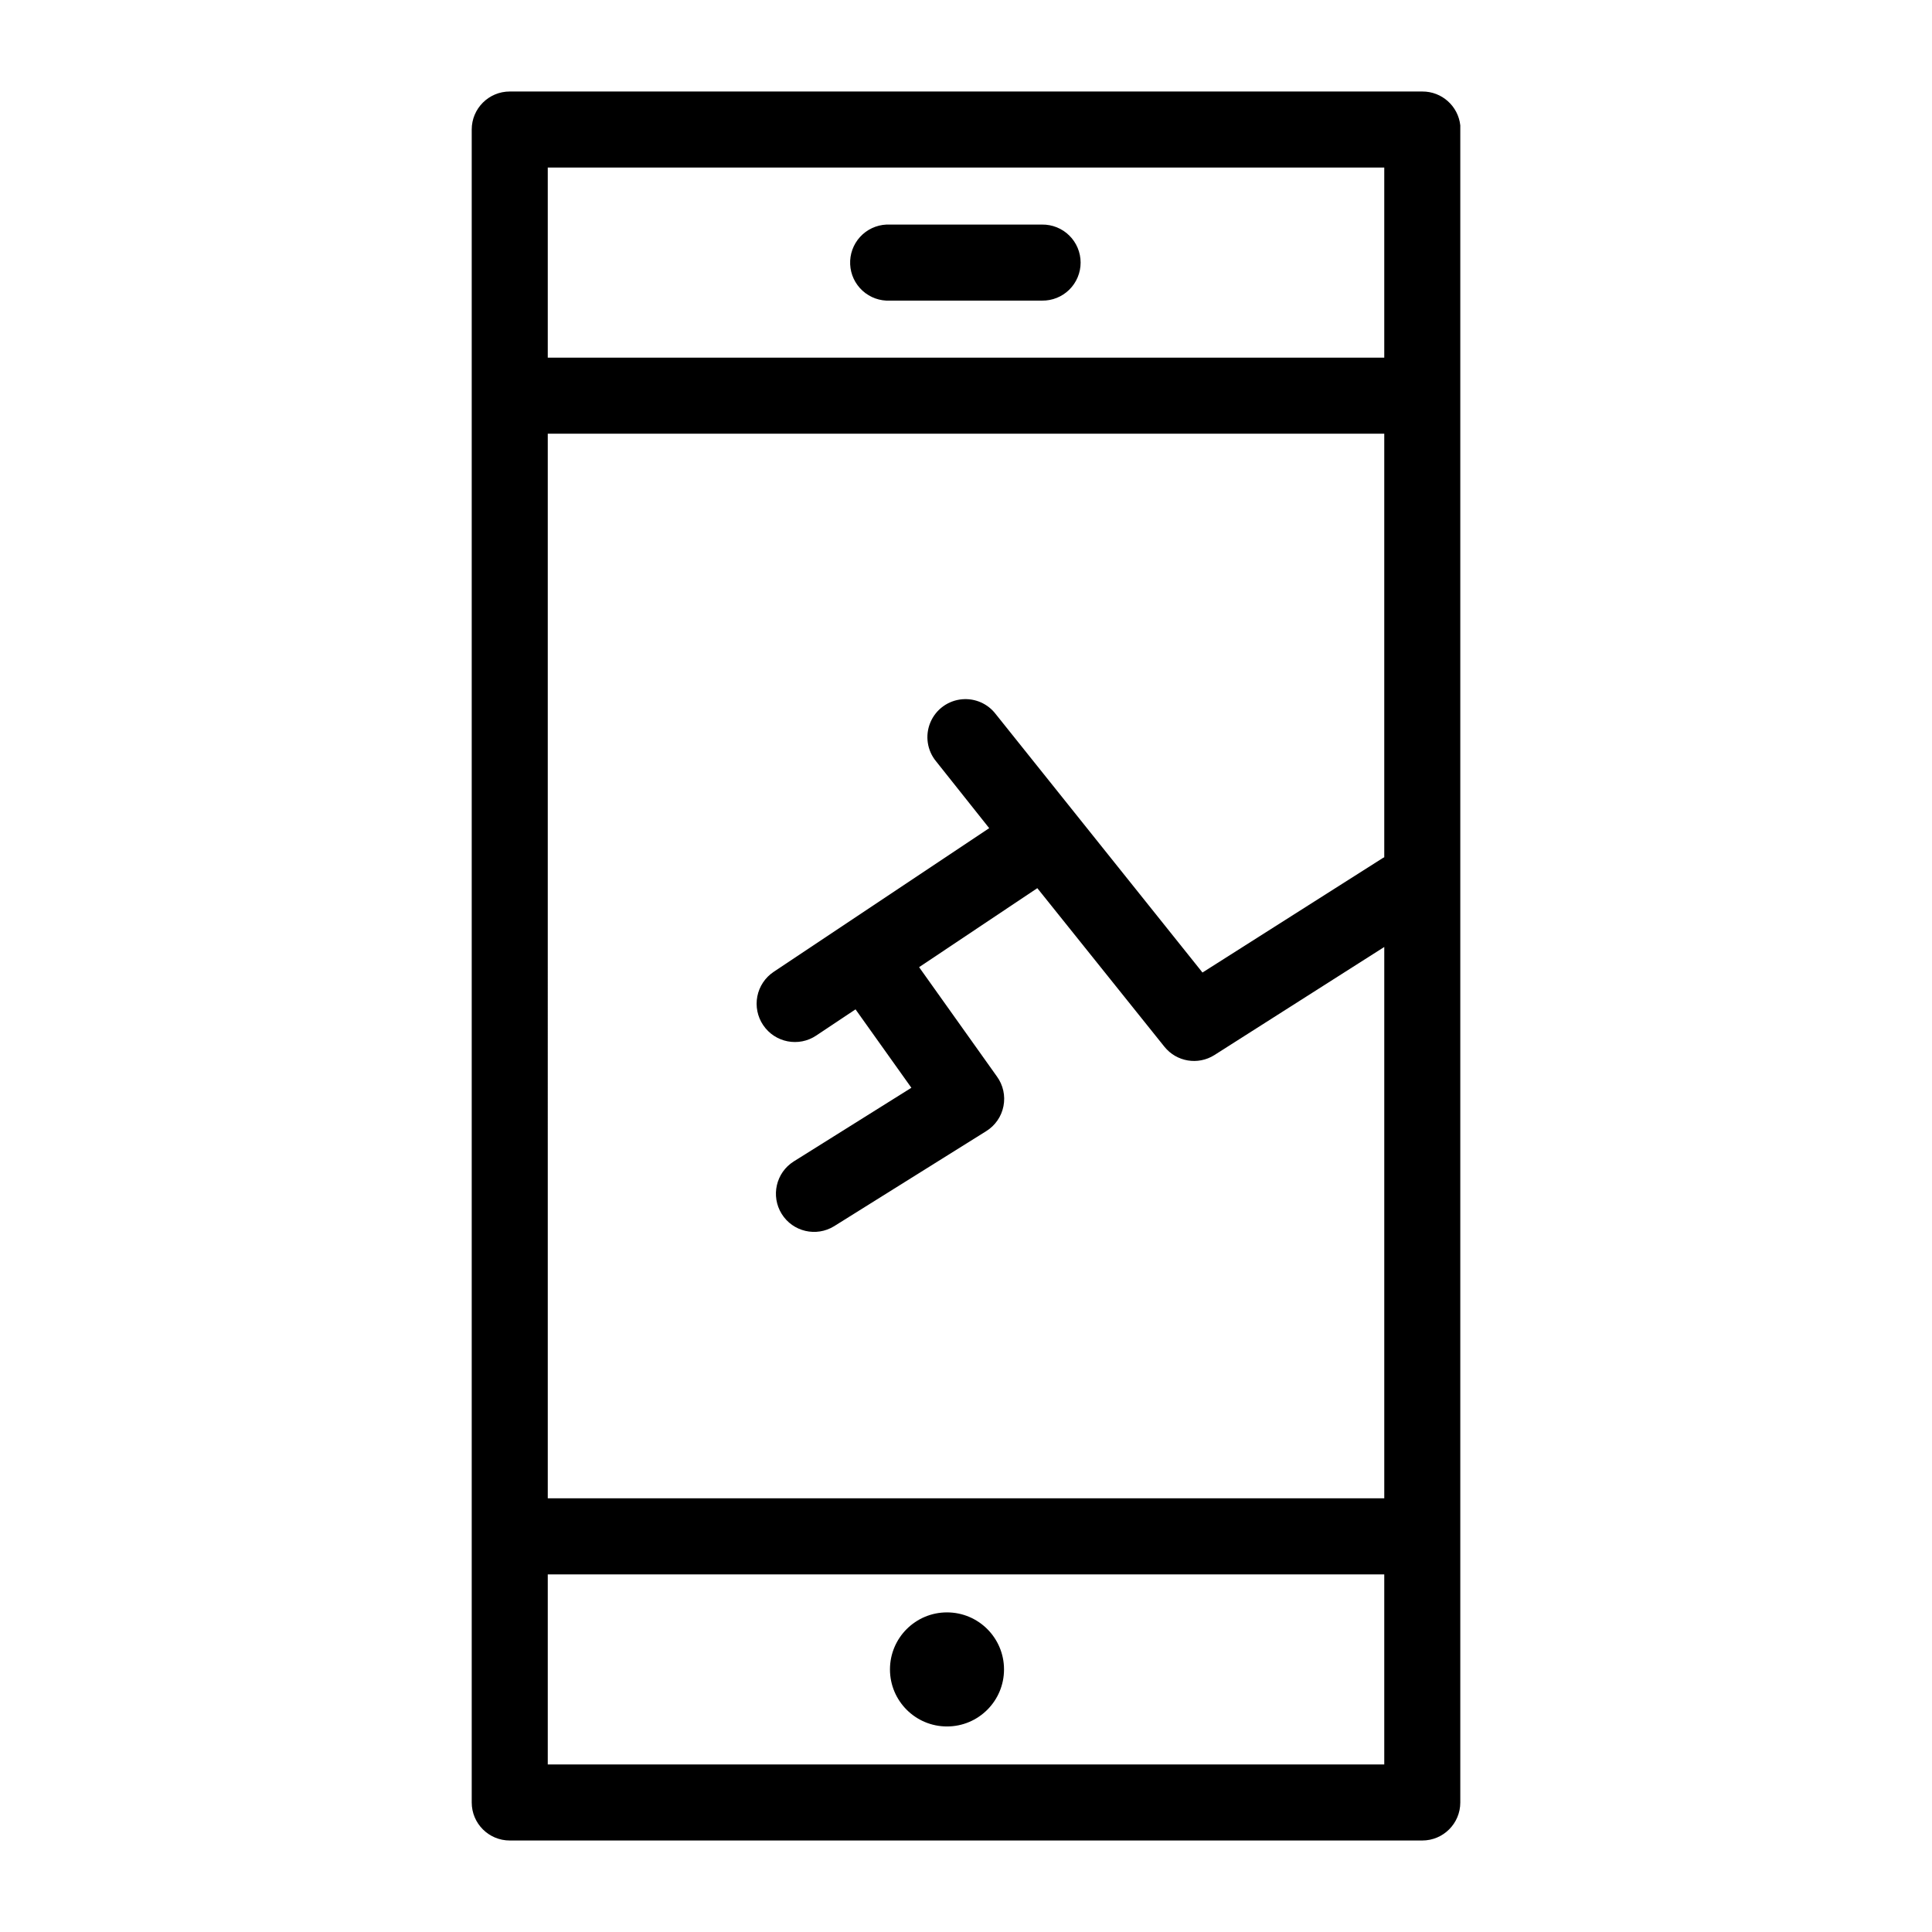 <?xml version="1.0" encoding="UTF-8"?>
<!-- The Best Svg Icon site in the world: iconSvg.co, Visit us! https://iconsvg.co -->
<svg fill="#000000" width="800px" height="800px" version="1.1" viewBox="144 144 512 512" xmlns="http://www.w3.org/2000/svg">
 <path d="m279.09 168.25c-5.566 0-10.078 4.512-10.078 10.078v443.35c0 5.562 4.512 10.074 10.078 10.074h241.83c5.562 0 10.074-4.512 10.074-10.074v-443.35c0.02-0.367 0.02-0.738 0-1.105-0.562-5.129-4.914-9.004-10.074-8.973zm10.074 20.152h221.68v50.383h-221.68zm89.742 15.113c-2.672 0.125-5.188 1.309-6.988 3.285-1.801 1.98-2.742 4.594-2.617 7.266s1.305 5.184 3.285 6.984c1.977 1.805 4.59 2.742 7.266 2.617h40.305c2.695 0.039 5.297-1.004 7.215-2.898 1.922-1.895 3.004-4.481 3.004-7.176 0-2.699-1.082-5.281-3.004-7.176-1.918-1.895-4.519-2.938-7.215-2.902h-40.305c-0.316-0.016-0.633-0.016-0.945 0zm-89.742 55.422h221.68v112.25c-0.105 0.051-0.211 0.102-0.312 0.156l-47.863 30.387-54.789-68.488c-2.078-2.727-5.398-4.207-8.816-3.934-3.766 0.293-7.051 2.668-8.508 6.152-1.461 3.481-0.852 7.488 1.578 10.379l14.016 17.633-57.152 38.102c-2.234 1.5-3.781 3.832-4.297 6.473-0.516 2.644 0.039 5.383 1.543 7.617 3.129 4.652 9.438 5.887 14.09 2.754l10.391-6.926 14.801 20.781-31.176 19.523c-4.711 2.969-6.133 9.184-3.188 13.91 2.945 4.723 9.156 6.176 13.895 3.25l40.305-25.191c2.379-1.477 4.035-3.875 4.57-6.625 0.539-2.746-0.09-5.594-1.738-7.859l-20.621-28.969 31.328-20.938 33.691 42.035c3.211 3.988 8.898 4.934 13.227 2.203l45.027-28.652v146.11h-221.68zm0 302.29h221.68v50.379h-221.68zm105.8 10.074c-8.348 0-15.113 6.769-15.113 15.113 0 8.348 6.766 15.117 15.113 15.117 8.348 0 15.113-6.769 15.113-15.117 0-8.344-6.766-15.113-15.113-15.113z"/>
</svg>